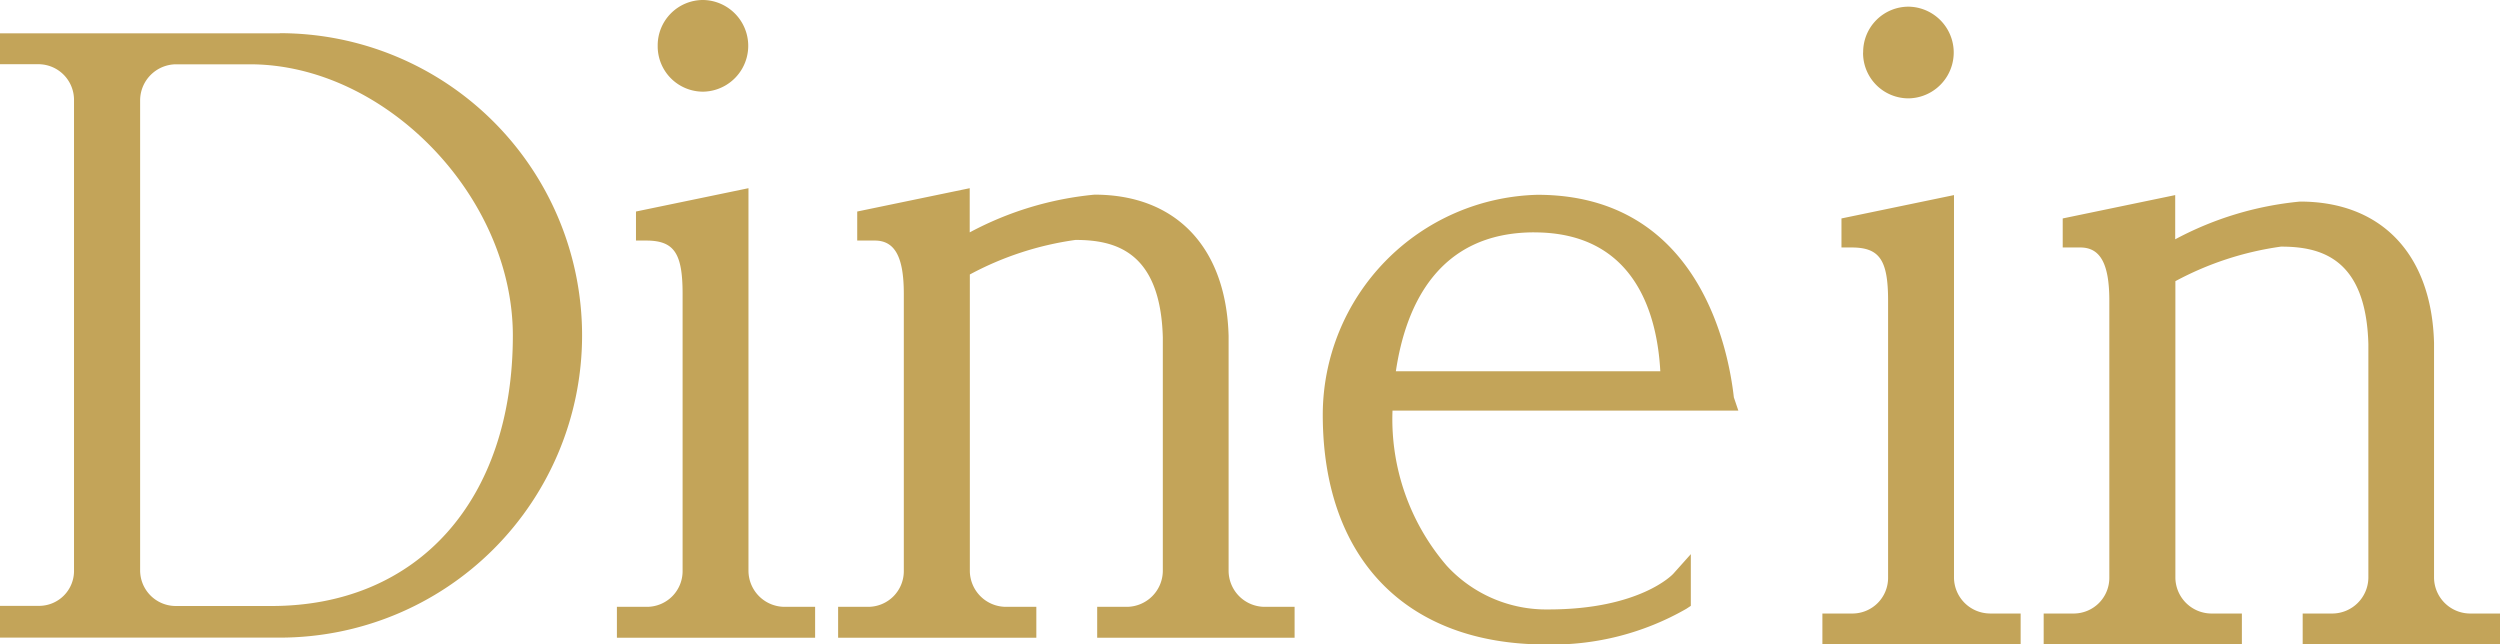 <svg xmlns="http://www.w3.org/2000/svg" width="84.138" height="21.688" viewBox="0 0 84.138 21.688">
  <path id="Path_1570492" data-name="Path 1570492" d="M549.581,183.835h-9.416v1.04h1.291a1.2,1.2,0,0,1,1.2,1.2v15.829a1.176,1.176,0,0,1-1.2,1.2h-1.291v1.069h9.419a10.171,10.171,0,1,0,0-20.342Zm-3.5,19.274a1.2,1.2,0,0,1-1.2-1.2V186.078a1.218,1.218,0,0,1,1.2-1.2h2.494c4.549,0,8.85,4.437,8.85,9.131,0,5.529-3.188,9.1-8.122,9.1Zm20.479.028h1.038v1.04h-6.671v-1.04h1.011a1.2,1.2,0,0,0,1.2-1.2V192.6c0-1.372-.287-1.79-1.231-1.79h-.338v-.977l3.786-.785v12.882A1.219,1.219,0,0,0,566.557,203.137Zm-4.26-18.88a1.527,1.527,0,0,1,1.543-1.543,1.543,1.543,0,0,1,0,3.085A1.526,1.526,0,0,1,562.3,184.257Zm20.424,18.88h1.011v1.04h-6.644v-1.04H578.1a1.219,1.219,0,0,0,1.2-1.2v-7.872c-.081-2.9-1.614-3.276-2.94-3.276a10.558,10.558,0,0,0-3.555,1.163v9.985a1.219,1.219,0,0,0,1.2,1.2h1.038v1.04h-6.671v-1.04h1.011a1.2,1.2,0,0,0,1.2-1.2V192.6c0-1.238-.3-1.79-.978-1.79h-.59v-.977l3.786-.785v1.487a11.085,11.085,0,0,1,4.2-1.27c2.746,0,4.433,1.777,4.513,4.756v7.908A1.218,1.218,0,0,0,582.721,203.137Zm9.188-13.867a7.413,7.413,0,0,0-7.229,7.4c0,4.842,2.807,7.734,7.51,7.734a9.071,9.071,0,0,0,4.725-1.2l.152-.1v-1.74l-.591.661c-.01.012-1.111,1.2-4.2,1.2a4.547,4.547,0,0,1-3.425-1.472,7.563,7.563,0,0,1-1.824-5.22h11.16l.479,0-.151-.446C598.339,194.487,597.354,189.27,591.909,189.27Zm-.112,1.265c3.41,0,4.141,2.784,4.243,4.674h-8.9C587.472,192.992,588.571,190.534,591.8,190.534Zm11.07-6.053a1.526,1.526,0,0,1,1.544-1.543,1.543,1.543,0,0,1,0,3.085A1.527,1.527,0,0,1,602.867,184.481Zm4.261,18.88h1.039v1.04h-6.672v-1.04h1.011a1.2,1.2,0,0,0,1.2-1.2v-9.329c0-1.372-.287-1.79-1.23-1.79h-.339v-.977l3.787-.786v12.883A1.218,1.218,0,0,0,607.128,203.361Zm17.175,0v1.04h-6.644v-1.04h1.011a1.219,1.219,0,0,0,1.2-1.2v-7.872c-.081-2.9-1.614-3.276-2.94-3.276a10.549,10.549,0,0,0-3.555,1.163v9.985a1.219,1.219,0,0,0,1.2,1.2h1.038v1.04h-6.671v-1.04h1.01a1.2,1.2,0,0,0,1.2-1.2v-9.329c0-1.238-.3-1.79-.978-1.79h-.591v-.977l3.786-.786v1.488a11.09,11.09,0,0,1,4.2-1.27c2.746,0,4.432,1.777,4.511,4.756v7.908a1.219,1.219,0,0,0,1.2,1.2Z" transform="translate(-540.165 -182.714)" fill="#c3a459"/>
</svg>
